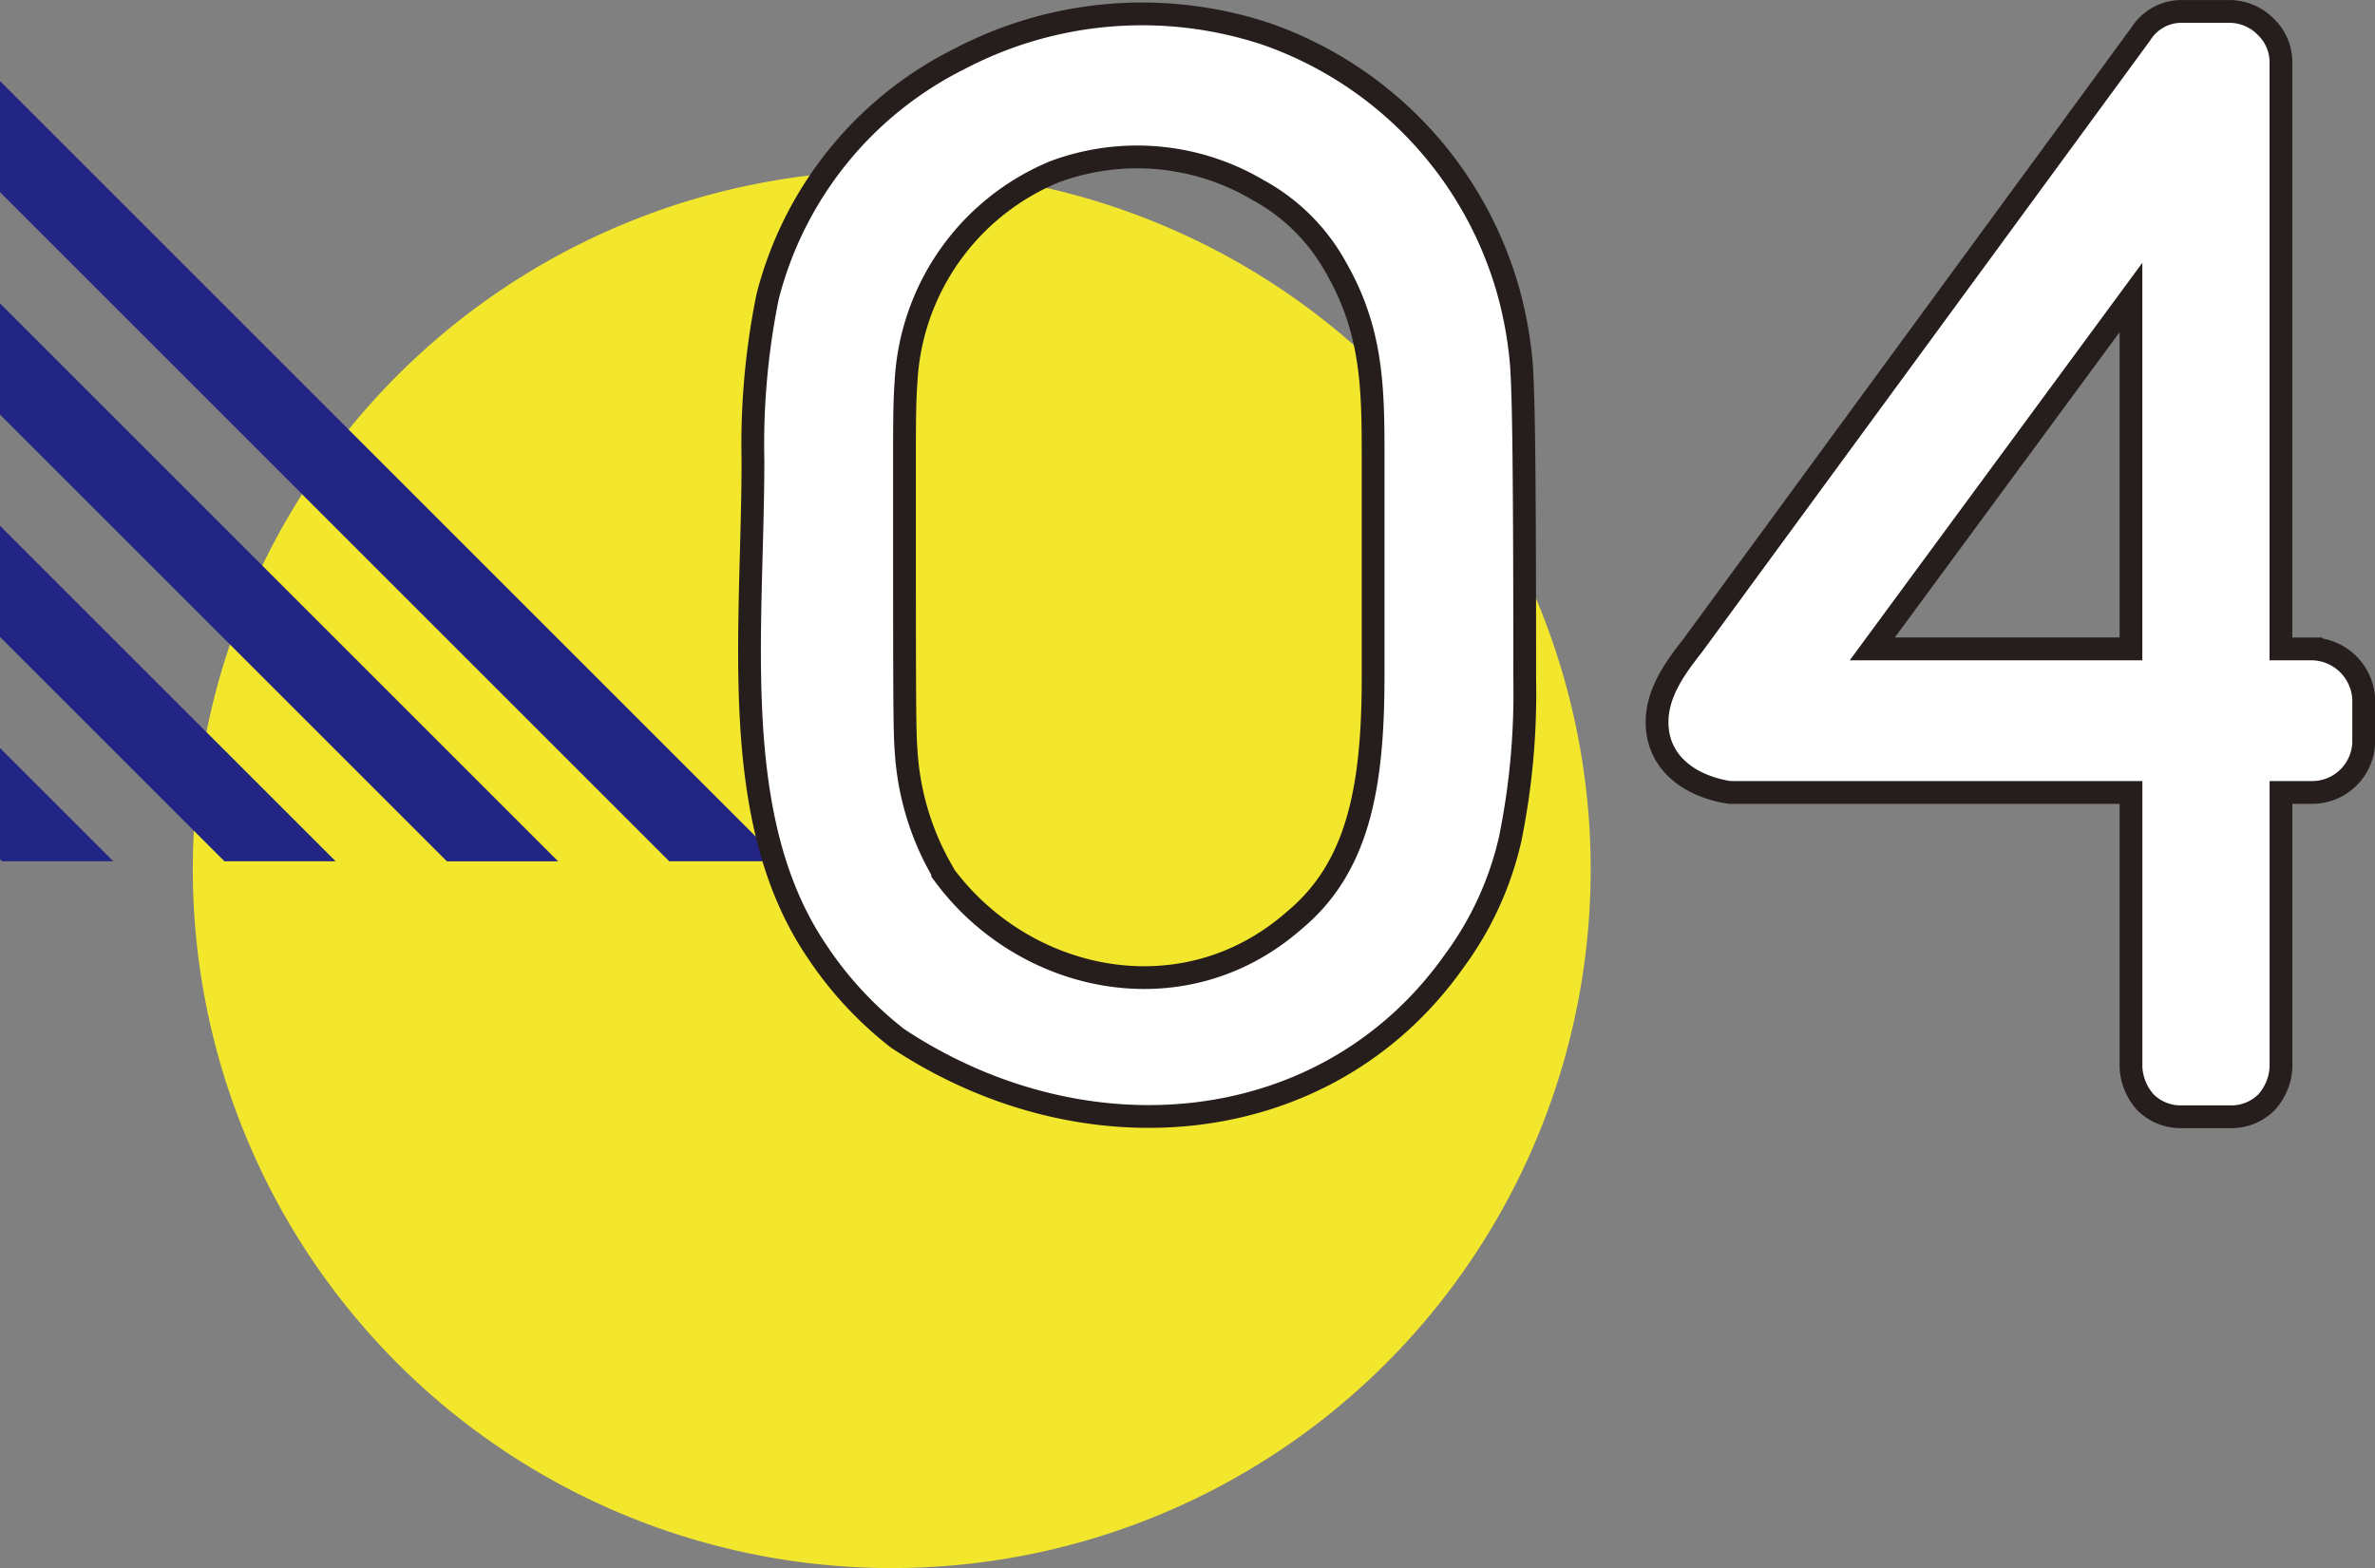 <svg xmlns="http://www.w3.org/2000/svg" width="147.814" height="97.621" viewBox="0 0 147.814 97.621">
  <rect x="0" y="0" width="147.814" height="97.621" fill="#808080" stroke="none"/>
  <g id="グループ_206" data-name="グループ 206" transform="translate(-184.742 -2328.2)">
    <path id="パス_1006" data-name="パス 1006" d="M99,601.082a43.5,43.5,0,1,1-43.5-43.5,43.5,43.5,0,0,1,43.5,43.5" transform="translate(184.742 1781.239)" fill="#f2e72d"/>
    <path id="パス_1007" data-name="パス 1007" d="M41.656,600.582h6.921L0,552.005v6.921Z" transform="translate(184.742 1781.239)" fill="#232584"/>
    <path id="パス_1008" data-name="パス 1008" d="M0,572.769l27.813,27.813h6.922L0,565.848Z" transform="translate(184.742 1781.239)" fill="#232584"/>
    <path id="パス_1009" data-name="パス 1009" d="M0,586.611l13.971,13.971h6.921L0,579.69Z" transform="translate(184.742 1781.239)" fill="#232584"/>
    <path id="パス_1010" data-name="パス 1010" d="M0,600.453l.129.128H7.05L0,593.532Z" transform="translate(184.742 1781.239)" fill="#232584"/>
    <path id="パス_1011" data-name="パス 1011" d="M93.986,569.756c.1,1.682.2,4.157.2,19.5a44.724,44.724,0,0,1-.891,9.8,19.668,19.668,0,0,1-3.366,7.324c-7.619,10.788-22.268,12.174-33.648,4.651a22.175,22.175,0,0,1-4.85-5.245c-5.443-8.017-3.86-19.6-3.86-30.186a45.392,45.392,0,0,1,.891-9.995,22.128,22.128,0,0,1,11.58-14.35,23.776,23.776,0,0,1,18.605-1.485A23.09,23.09,0,0,1,93.194,565.3,24.142,24.142,0,0,1,93.986,569.756Zm-7.818,19.4v-13.56c0-4.354,0-8.115-2.375-12.271a12.881,12.881,0,0,0-5.147-5.147,15.468,15.468,0,0,0-13.262-1.187,15.689,15.689,0,0,0-9.7,13.657c-.1,1.287-.1,2.97-.1,4.948,0,14.747,0,16.826.1,18.112a17.7,17.7,0,0,0,2.276,7.719v.1c5.146,7.323,15.736,9.7,23.059,3.266C85.177,601.327,86.168,596.18,86.168,589.154Z" transform="translate(184.742 1781.239)" fill="none" stroke="#251e1c" stroke-width="2.835"/>
    <path id="パス_1012" data-name="パス 1012" d="M146.4,590.44v2.771a2.5,2.5,0,0,1-2.474,2.375h-2.673V613.4a2.809,2.809,0,0,1-.692,1.683,2.389,2.389,0,0,1-1.782.692h-2.969a2.385,2.385,0,0,1-1.781-.692,2.811,2.811,0,0,1-.693-1.683V595.586H107.7c-1.88-.3-3.86-1.385-3.86-3.662,0-1.583.99-2.968,2.079-4.354l27.909-38.1a2.282,2.282,0,0,1,1.979-1.089h2.969a2.479,2.479,0,0,1,1.782.792,2.335,2.335,0,0,1,.692,1.583v37.312h2.673A2.569,2.569,0,0,1,146.4,590.44Zm-31.274-2.375h18.21V563.323Z" transform="translate(184.742 1781.239)" fill="none" stroke="#251e1c" stroke-width="2.835"/>
    <path id="パス_1013" data-name="パス 1013" d="M93.986,569.756c.1,1.682.2,4.157.2,19.5a44.724,44.724,0,0,1-.891,9.8,19.668,19.668,0,0,1-3.366,7.324c-7.619,10.788-22.268,12.174-33.648,4.651a22.175,22.175,0,0,1-4.85-5.245c-5.443-8.017-3.86-19.6-3.86-30.186a45.392,45.392,0,0,1,.891-9.995,22.128,22.128,0,0,1,11.58-14.35,23.776,23.776,0,0,1,18.605-1.485A23.09,23.09,0,0,1,93.194,565.3a24.142,24.142,0,0,1,.792,4.454m-7.818,19.4v-13.56c0-4.354,0-8.115-2.375-12.271a12.881,12.881,0,0,0-5.147-5.147,15.468,15.468,0,0,0-13.262-1.187,15.689,15.689,0,0,0-9.7,13.657c-.1,1.287-.1,2.97-.1,4.948,0,14.747,0,16.826.1,18.112a17.7,17.7,0,0,0,2.276,7.719v.1c5.146,7.323,15.736,9.7,23.059,3.266,4.156-3.464,5.147-8.611,5.147-15.637" transform="translate(184.742 1781.239)" fill="#fff"/>
    <path id="パス_1014" data-name="パス 1014" d="M146.4,590.44v2.771a2.5,2.5,0,0,1-2.474,2.375h-2.673V613.4a2.809,2.809,0,0,1-.692,1.683,2.389,2.389,0,0,1-1.782.692h-2.969a2.385,2.385,0,0,1-1.781-.692,2.811,2.811,0,0,1-.693-1.683V595.586H107.7c-1.88-.3-3.86-1.385-3.86-3.662,0-1.583.99-2.968,2.079-4.354l27.909-38.1a2.282,2.282,0,0,1,1.979-1.089h2.969a2.479,2.479,0,0,1,1.782.792,2.335,2.335,0,0,1,.692,1.583v37.312h2.673a2.569,2.569,0,0,1,2.474,2.375m-31.274-2.375h18.21V563.323Z" transform="translate(184.742 1781.239)" fill="#fff"/>
  </g>
</svg>
